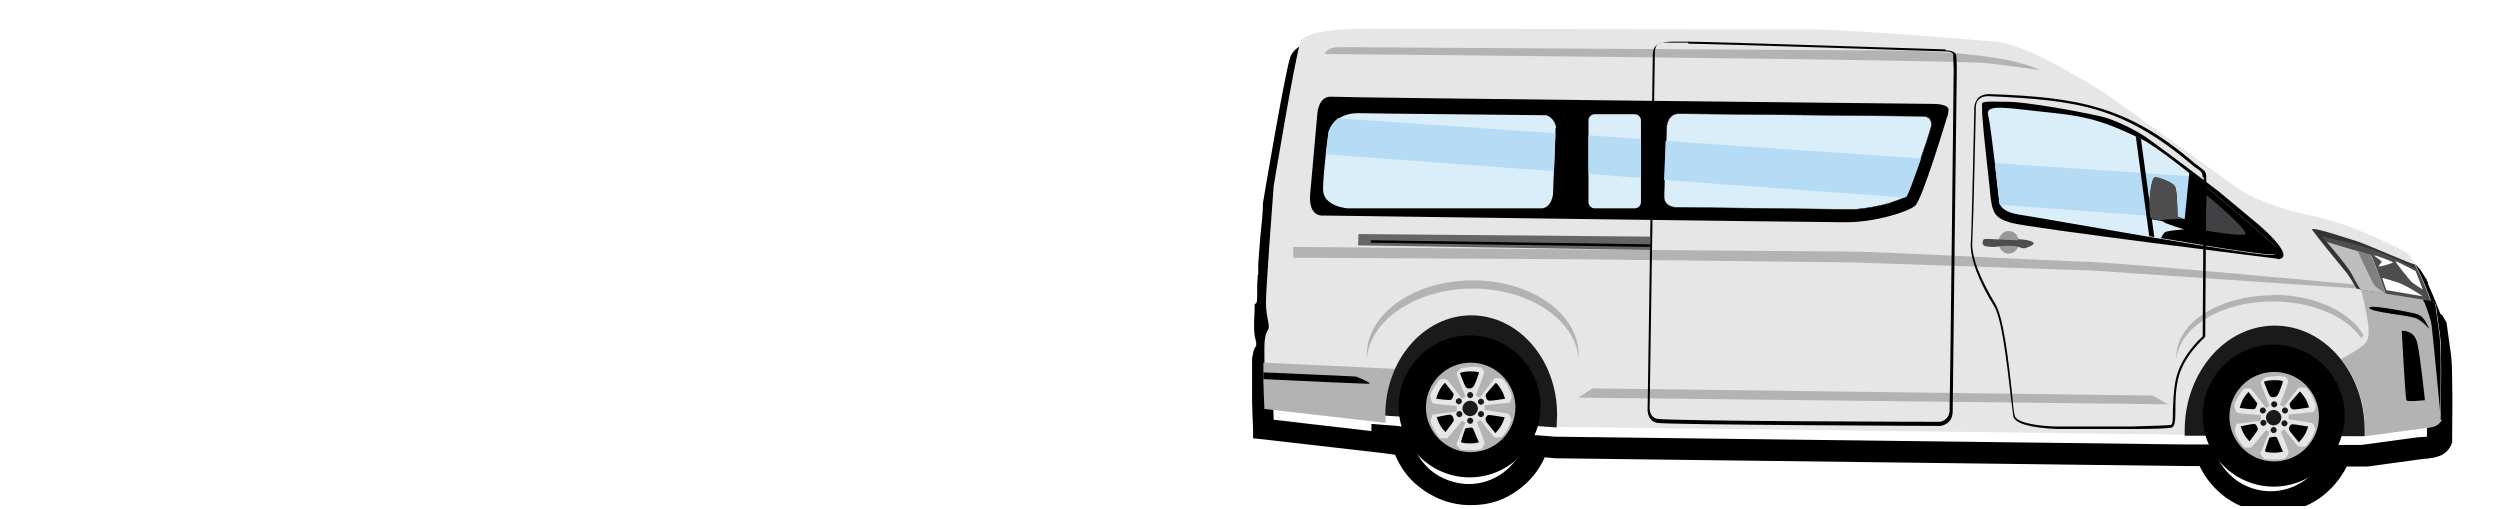 <svg width="486" height="99" viewBox="0 0 486 99" fill="none" xmlns="http://www.w3.org/2000/svg">
<g clip-path="url(#clip0_1_105)">
<path d="M266.7 48.6V50.5C266.7 51.3 267.4 52 268.2 52C269 52 269.7 51.3 269.7 50.5V48.6C269.7 47.8 269 47.1 268.2 47.1C267.4 47.1 266.7 47.8 266.7 48.6Z" fill="#003D4B"/>
<path d="M279.3 55C279.5 55.1 279.8 55.2 280.1 55.2C280.6 55.2 281.1 54.9 281.4 54.4L282.4 52.7C282.8 52 282.6 51 281.8 50.6C281.1 50.2 280.1 50.4 279.7 51.2L278.7 52.9C278.3 53.6 278.5 54.6 279.3 55Z" fill="#003D4B"/>
<path d="M288.7 63.9C289 63.9 289.2 63.9 289.5 63.7L291.2 62.7C291.9 62.3 292.2 61.3 291.8 60.6C291.4 59.9 290.4 59.6 289.7 60L288 61C287.3 61.4 287 62.4 287.4 63.1C287.7 63.6 288.2 63.9 288.7 63.9Z" fill="#003D4B"/>
<path d="M246.9 60.1C246.2 59.7 245.2 59.9 244.8 60.7C244.4 61.4 244.6 62.4 245.4 62.8C246.9 63.6 247.2 64 247.8 64C248.4 64 248.8 63.7 249.1 63.2C249.5 62.5 249.3 61.5 248.5 61.1L246.8 60.1H246.9Z" fill="#003D4B"/>
<path d="M255.1 54.4C255.4 54.9 255.9 55.2 256.4 55.2C256.9 55.2 256.9 55.2 257.2 55C257.9 54.6 258.2 53.6 257.8 52.9L256.8 51.2C256.4 50.5 255.4 50.2 254.7 50.6C254 51 253.7 52 254.1 52.7L255.1 54.4Z" fill="#003D4B"/>
<path d="M250.9 41.5C251.5 42 252.5 42 253.1 41.3C253.4 41 253.8 40.8 254.2 40.8C254.6 40.8 255.1 41 255.4 41.4C255.8 41.9 256.3 42.2 256.9 42.2C257.5 42.2 258.1 41.9 258.4 41.4C258.7 41 259.1 40.8 259.6 40.8C260.1 40.8 260.4 41 260.7 41.3C261.2 41.9 262.2 42 262.9 41.5C263.5 41 263.6 40 263.1 39.3C262.2 38.3 261 37.7 259.7 37.7C258.4 37.7 257.8 38 257 38.6C256.2 38 255.3 37.7 254.3 37.7C253.3 37.7 251.7 38.3 250.9 39.3C250.4 39.9 250.4 40.9 251.1 41.5H250.9Z" fill="#003D4B"/>
<path d="M266.9 28.3C267.5 28.8 268.5 28.8 269.1 28.1C269.4 27.8 269.8 27.6 270.2 27.6C270.6 27.6 271.1 27.8 271.4 28.2C271.8 28.7 272.3 29 272.9 29C273.5 29 274.1 28.7 274.4 28.2C274.7 27.8 275.1 27.6 275.6 27.6C276.1 27.6 276.4 27.8 276.7 28.1C277.2 28.7 278.2 28.8 278.9 28.3C279.5 27.8 279.6 26.8 279.1 26.1C278.2 25.1 277 24.5 275.7 24.5C274.4 24.5 273.8 24.8 273 25.4C272.2 24.8 271.3 24.5 270.3 24.5C269.3 24.5 267.7 25.1 266.9 26.1C266.4 26.7 266.4 27.7 267.1 28.3H266.9Z" fill="#003D4B"/>
<path d="M280.5 80.5C280.5 79.7 279.8 79 279 79H257.6C256.8 79 256.1 79.7 256.1 80.5C256.1 81.3 256.8 82 257.6 82H279C279.8 82 280.5 81.3 280.5 80.5Z" fill="#003D4B"/>
<path d="M30.6 81.5C30 80.9 29.2 80.3 28.3 79.8C27.4 79.3 26.4 78.9 25.3 78.6C24.2 78.3 23 78.2 21.8 78.2C20.6 78.2 20.3 78.4 19.9 78.9C19.5 79.4 19.2 80 19 80.9C18.9 81.5 18.8 82.3 18.7 83.1C18.7 83.9 18.7 84.8 18.7 85.7C18.7 86.6 18.7 87.5 18.7 88.2C18.7 89 18.8 89.6 18.9 90.2C19 90.8 19.2 91.2 19.4 91.6C19.6 92 19.9 92.3 20.3 92.4C20.7 92.6 21.2 92.7 21.8 92.7C23.1 92.7 24.3 92.6 25.4 92.3C26.5 92 27.5 91.7 28.4 91.2C29.3 90.7 30.1 90.2 30.7 89.6C31.3 89 31.8 88.3 32.2 87.6C32.5 86.9 32.7 86.1 32.7 85.4C32.7 84.7 32.5 84.1 32.2 83.4C31.9 82.7 31.4 82.1 30.7 81.4L30.6 81.5ZM29.3 86.5C29.1 86.9 28.9 87.4 28.5 87.8C28.1 88.2 27.7 88.6 27.2 88.9C26.7 89.2 26.1 89.5 25.4 89.7C24.7 89.9 23.9 90 23.1 90C22.3 90 22.1 89.6 21.9 88.8C21.8 88.4 21.7 87.8 21.7 87C21.7 86.2 21.7 85.4 21.7 84.4C21.7 83.4 21.7 83.5 21.7 83.1C21.7 82.7 21.7 82.3 21.9 82C21.9 81.6 22.1 81.4 22.2 81.2C22.3 81 22.5 80.9 22.8 80.9C23.6 80.9 24.4 80.9 25.1 81.2C25.8 81.5 26.4 81.6 27 82C27.6 82.4 28 82.7 28.5 83.1C28.9 83.5 29.2 83.9 29.4 84.3C29.6 84.7 29.7 85.1 29.7 85.4C29.7 85.7 29.7 86.2 29.4 86.7L29.3 86.5ZM37.6 92.6C37.4 92.5 37.2 92.2 37.1 91.9C37.1 91.6 37 91.2 37 90.7C37 90.2 37 90.1 37 89.7C37 89.3 37 88.9 37 88.5C37 88.1 37 87.6 37 87.2C37 86.8 37 86.3 37.1 85.9C37.1 85.5 37.1 85.1 37.2 84.8C37.2 84.5 37.2 84.2 37.3 84C37.5 83.5 37.7 83.1 38 82.9C38.3 82.7 38.7 82.5 39.2 82.5C39.7 82.5 40 82.7 40.2 83C40.4 83.3 40.5 83.8 40.5 84.5C40.5 85.2 40.5 85.1 40.5 85.5C40.5 85.9 40.5 86.3 40.5 86.8C40.5 87.3 40.5 87.8 40.4 88.3C40.4 88.8 40.4 89.3 40.3 89.8C40.3 90.3 40.2 90.7 40.2 91C40.2 91.4 40.1 91.6 40 91.8C39.8 92.2 39.6 92.5 39.4 92.7C39.1 92.9 38.8 93 38.5 93C38.2 93 37.8 93 37.6 92.8V92.6ZM41.6 78.1C41.8 78.3 41.8 78.6 41.8 78.9C41.8 79.2 41.7 79.6 41.4 79.8C41.1 80 40.9 80.2 40.5 80.3C40.1 80.4 39.7 80.5 39.2 80.5C38.5 80.5 38 80.4 37.7 80.1C37.4 79.8 37.3 79.6 37.3 79.3C37.3 79 37.4 78.6 37.7 78.3C38 78 38.3 77.8 38.8 77.7C39.2 77.6 39.6 77.5 40.1 77.5C40.6 77.5 40.7 77.5 40.9 77.7C41.2 77.8 41.4 78 41.5 78.2L41.6 78.1ZM40.5 94.6C40.7 94.8 40.7 95 40.7 95.3C40.7 95.7 40.6 96 40.3 96.1C40 96.3 39.6 96.3 39.2 96.3C38.8 96.3 38.4 96.2 38 96C37.6 95.8 37.5 95.5 37.5 95.1C37.5 94.7 37.5 94.7 37.7 94.5C37.9 94.3 38.1 94.2 38.3 94.1C38.6 94 38.8 93.9 39.1 93.9C39.4 93.9 39.6 93.9 39.9 94.1C40.1 94.2 40.4 94.4 40.5 94.6ZM57.7 89.8C57.7 90 57.7 90.1 57.7 90.3C57.7 90.6 57.6 91 57.3 91.3C57.1 91.6 56.7 92 56.2 92.2C55.7 92.5 55.2 92.7 54.5 92.9C53.8 93.1 53.1 93.2 52.2 93.2C51.3 93.2 50.4 93.1 49.6 92.8C48.8 92.5 48.1 92.2 47.5 91.7C46.9 91.2 46.4 90.6 46.1 89.8C45.8 89.1 45.6 88.2 45.6 87.2C45.6 86.2 45.8 85.2 46.1 84.4C46.4 83.6 46.9 82.9 47.5 82.3C48.1 81.7 48.8 81.3 49.7 81C50.6 80.7 51.5 80.5 52.6 80.5C53.7 80.5 54.1 80.5 54.7 80.7C55.3 80.9 55.7 81.1 56 81.3C56.3 81.5 56.5 81.8 56.5 82C56.5 82.2 56.5 82.3 56.4 82.4C56.4 82.5 56.2 82.6 56.1 82.7C56 82.7 55.8 82.8 55.7 82.8C55.6 82.8 55.3 82.8 55.1 82.7C54.9 82.7 54.6 82.5 54.3 82.5C54 82.5 53.5 82.4 53 82.4C52.5 82.4 51.8 82.5 51.3 82.7C50.8 82.9 50.3 83.2 50 83.6C49.6 84 49.3 84.4 49.1 84.9C48.9 85.4 48.8 86 48.8 86.6C48.8 87.2 49 88.1 49.3 88.7C49.6 89.3 50.1 89.7 50.7 90C51.3 90.3 52 90.4 52.7 90.4C53.4 90.4 54 90.4 54.4 90.2C54.9 90.1 55.3 89.9 55.6 89.7C55.9 89.5 56.2 89.3 56.4 89.2C56.6 89.1 56.8 89 56.9 89C57.2 89 57.4 89 57.5 89.2C57.6 89.3 57.7 89.5 57.8 89.6L57.7 89.8ZM74.2 85.8C74.3 86.4 74.4 87.1 74.4 87.7C74.4 88.3 74.4 88.4 74.4 88.8C74.4 89.2 74.4 89.6 74.2 90C74.2 90.4 74 90.8 74 91.1C74 91.4 73.8 91.7 73.7 92C73.6 92.3 73.4 92.5 73.1 92.6C72.9 92.7 72.6 92.8 72.2 92.8C71.8 92.8 71.7 92.8 71.6 92.6C71.5 92.5 71.3 92.3 71.3 92.1C71.3 91.9 71.3 91.7 71.3 91.4C71.3 91.1 71.3 90.8 71.3 90.4C71.3 90 71.3 89.6 71.3 89.2C71.3 88.8 71.3 88.4 71.3 88C71.3 87.6 71.3 87.2 71.2 86.8C71.1 86.4 71 86 70.8 85.7C70.6 85.4 70.4 85.1 70.1 84.9C69.8 84.7 69.4 84.6 68.9 84.6C68.4 84.6 67.8 84.7 67.3 84.9C66.8 85.1 66.5 85.4 66.1 85.7C65.8 86 65.6 86.4 65.4 86.7C65.2 87 65.1 87.4 65.1 87.6C65.1 88.1 65.1 88.6 65 89C65 89.4 65 89.8 64.9 90.2C64.9 90.6 64.9 90.9 64.8 91.2C64.8 91.5 64.7 91.7 64.6 92C64.5 92.4 64.3 92.6 64.1 92.8C63.9 93 63.6 93.1 63.3 93.1C63 93.1 62.8 93.1 62.6 92.8C62.4 92.6 62.3 92.4 62.2 92C62.2 91.8 62.2 91.6 62.1 91.2C62.1 90.9 62.1 90.4 62.1 90C62.1 89.5 62.1 89 62.1 88.4C62.1 87.8 62.1 87.2 62.1 86.5C62.1 85.8 62.1 85.5 62.1 84.9C62.1 84.4 62.1 83.8 62.2 83.3C62.2 82.8 62.3 82.3 62.4 81.7C62.4 81.2 62.6 80.7 62.7 80.3C62.8 79.9 62.9 79.5 63.1 79.1C63.3 78.6 63.5 78.3 63.8 78.1C64.1 77.9 64.4 77.7 64.7 77.7C65 77.7 65.4 77.8 65.6 78.1C65.8 78.4 65.9 78.8 65.9 79.3C65.9 79.8 65.9 79.9 65.9 80.2C65.9 80.5 65.9 80.9 65.9 81.2C65.9 81.6 65.9 81.9 65.8 82.2C65.8 82.5 65.8 82.8 65.8 83.1C65.8 83.4 65.8 83.6 65.8 83.7C65.8 83.9 65.8 84.1 65.9 84.1C66 84.1 66.1 84.1 66.3 83.8C66.5 83.6 66.7 83.4 67.1 83.1C67.4 82.9 67.9 82.6 68.4 82.4C68.9 82.2 69.6 82.1 70.4 82.1C71.2 82.1 72 82.3 72.5 82.6C73.1 82.9 73.5 83.3 73.8 83.9C74.1 84.5 74.4 85 74.5 85.7L74.2 85.8ZM101.4 82C101.6 82.2 101.7 82.5 101.7 82.9C101.7 83.3 101.7 83.3 101.7 83.6C101.7 83.8 101.6 84.1 101.4 84.4C101.3 84.8 101.1 85.2 100.9 85.7C100.7 86.2 100.5 86.7 100.2 87.3C99.9 87.9 99.7 88.4 99.4 88.9C99.1 89.4 98.8 89.9 98.6 90.4C98.3 90.9 98.1 91.3 97.8 91.6C97.3 92.1 96.9 92.6 96.4 92.9C95.9 93.2 95.5 93.4 95.1 93.4C94.7 93.4 94.3 93.2 93.8 92.9C93.3 92.5 92.8 92.1 92.3 91.5C92.1 91.2 91.8 90.9 91.5 90.5C91.2 90.1 90.9 89.6 90.6 89.1C90.3 88.6 90 88.1 89.7 87.5C89.4 87 89.1 86.4 88.9 86C88.7 85.6 88.4 85.1 88.3 84.8C88.2 84.5 88.1 84.2 88 84C88 83.8 87.9 83.6 87.9 83.4C87.9 83.2 87.9 82.9 88.1 82.8C88.3 82.7 88.4 82.5 88.6 82.4C88.8 82.4 89 82.3 89.3 82.3C89.7 82.3 90 82.3 90.3 82.6C90.6 82.8 90.8 83.1 91.1 83.5C91.1 83.7 91.3 83.9 91.5 84.3C91.7 84.7 91.9 85.1 92.1 85.5C92.3 85.9 92.6 86.5 92.8 87C93 87.5 93.3 88 93.5 88.5C93.7 89 94 89.4 94.1 89.8C94.3 90.2 94.5 90.5 94.7 90.7C94.9 90.9 95 91 95.1 91C95.2 91 95.4 90.9 95.5 90.7C95.7 90.5 95.9 90.2 96 89.8C96.5 88.9 96.9 87.9 97.4 86.8C97.9 85.7 98.4 84.6 98.9 83.4C99.1 83 99.4 82.7 99.6 82.5C99.8 82.3 100.1 82.2 100.5 82.2C100.9 82.2 101.2 82.2 101.4 82.5V82ZM114 94.6C114.2 94.8 114.2 95 114.2 95.3C114.2 95.7 114.1 96 113.8 96.1C113.5 96.3 113.1 96.3 112.7 96.3C112.3 96.3 111.9 96.2 111.5 96C111.1 95.8 111 95.5 111 95.1C111 94.7 111 94.7 111.2 94.5C111.4 94.3 111.6 94.2 111.8 94.1C112.1 94 112.3 93.9 112.6 93.9C112.9 93.9 113.1 93.9 113.4 94.1C113.6 94.2 113.9 94.4 114 94.6ZM119 84C119 84.3 119 84.6 119 84.9C119 85.2 119 85.5 119 85.8C119 86.1 119 86.4 119 86.6C118.9 88 118.6 89.3 118.1 90.3C117.6 91.3 116.8 92 115.8 92.5C114.8 93 113.6 93.3 112.2 93.3C110.8 93.3 110.1 93.1 109.3 92.8C108.5 92.5 107.8 91.9 107.3 91.3C106.8 90.6 106.4 89.8 106.2 88.9C106 88 105.8 86.9 105.8 85.8C105.8 84.7 105.8 85.2 105.8 84.9C105.8 84.6 105.8 84.3 105.8 84.1C105.8 83.8 105.8 83.6 106 83.4C106.1 82.9 106.3 82.5 106.6 82.2C106.9 81.9 107.2 81.8 107.6 81.8C108 81.8 108.2 81.8 108.4 82C108.6 82.1 108.7 82.3 108.8 82.6C108.8 82.8 108.8 83 108.9 83.3V84.5C108.9 84.7 108.9 84.9 108.9 85.1C108.9 85.3 108.9 85.5 108.9 85.7C108.9 86.7 109.1 87.6 109.3 88.4C109.5 89.2 109.8 89.8 110.3 90.2C110.8 90.6 111.4 90.8 112.2 90.8C113 90.8 113.7 90.6 114.2 90.3C114.7 90 115.1 89.5 115.4 88.8C115.7 88.2 115.9 87.4 116 86.5C116 86.3 116 86 116.1 85.8C116.2 85.6 116.1 85.3 116.1 85.1C116.1 84.9 116.1 84.6 116.1 84.3C116.1 84 116.1 83.8 116.1 83.5C116.1 83 116.3 82.6 116.6 82.3C116.9 82 117.1 81.9 117.6 81.9C118.1 81.9 118.3 82 118.4 82.3C118.6 82.5 118.7 82.9 118.8 83.3C118.8 83.6 118.8 83.9 118.8 84.2L119 84ZM144.5 82.9C144.5 82.3 144.3 81.7 144.2 81.1C144.2 80.5 144 80 143.9 79.5C143.8 79 143.7 78.6 143.6 78.4C143.4 78.1 143.2 77.9 142.9 77.7C142.6 77.5 142.3 77.5 142 77.5C141.1 77.5 140.6 78 140.6 78.9C140.6 79.8 140.6 79.4 140.6 79.7C140.6 80 140.6 80.4 140.7 80.7C140.7 81.1 140.8 81.5 140.9 81.8C140.9 82.2 140.9 82.5 141 82.8C141 83.1 141 83.4 141 83.6C141 83.8 141 83.9 140.8 83.9C140.6 83.9 140.6 83.9 140.5 83.8C140.4 83.8 140.2 83.6 140 83.5C139.7 83.4 139.4 83.2 139 83.1C138.6 83 138.1 82.9 137.5 82.9C136.4 82.9 135.5 83.1 134.7 83.5C133.9 83.9 133.3 84.4 132.9 85.2C132.5 85.9 132.3 86.8 132.3 87.9C132.3 89 132.5 90 133 90.8C133.5 91.6 134.1 92.2 135 92.5C135.8 92.9 136.8 93.1 138 93.1C139.2 93.1 140.8 92.8 141.8 92.3C142.8 91.8 143.5 91 143.9 89.9C144.3 88.8 144.6 87.5 144.6 85.9C144.6 84.3 144.6 85.1 144.6 84.6C144.6 84.1 144.5 83.5 144.4 82.9H144.5ZM141.2 89.8C140.9 90.3 140.6 90.7 140.1 90.9C139.6 91.2 139 91.3 138.3 91.3C137.6 91.3 137.1 91.2 136.6 90.9C136.1 90.6 135.7 90.3 135.5 89.8C135.3 89.3 135.1 88.7 135.1 88.1C135.1 87.5 135.2 86.8 135.5 86.3C135.8 85.8 136.2 85.5 136.7 85.2C137.2 85 137.8 84.8 138.5 84.8C139.2 84.8 139.7 84.9 140.1 85.2C140.5 85.5 140.9 85.8 141.2 86.2C141.5 86.6 141.6 87.2 141.6 87.9C141.6 88.6 141.5 89.2 141.2 89.7V89.8ZM161.9 84C161.9 84.3 161.9 84.6 161.9 84.9C161.9 85.2 161.9 85.5 161.9 85.8C161.9 86.1 161.9 86.4 161.9 86.6C161.8 88 161.5 89.3 161 90.3C160.5 91.3 159.7 92 158.7 92.5C157.7 93 156.5 93.3 155.1 93.3C153.7 93.3 153 93.1 152.2 92.8C151.4 92.5 150.7 91.9 150.2 91.3C149.7 90.6 149.3 89.8 149.1 88.9C148.9 88 148.7 86.9 148.7 85.8C148.7 84.7 148.7 85.2 148.7 84.9C148.7 84.6 148.7 84.3 148.7 84.1C148.7 83.8 148.7 83.6 148.9 83.4C149 82.9 149.2 82.5 149.5 82.2C149.8 81.9 150.1 81.8 150.5 81.8C150.9 81.8 151.1 81.8 151.3 82C151.5 82.1 151.6 82.3 151.7 82.6C151.7 82.8 151.7 83 151.8 83.3V84.5C151.8 84.7 151.8 84.9 151.8 85.1C151.8 85.3 151.8 85.5 151.8 85.7C151.8 86.7 152 87.6 152.2 88.4C152.4 89.2 152.7 89.8 153.2 90.2C153.7 90.6 154.3 90.8 155.1 90.8C155.9 90.8 156.6 90.6 157.1 90.3C157.6 90 158 89.5 158.3 88.8C158.6 88.2 158.8 87.4 158.9 86.5C158.9 86.3 158.9 86 159 85.8C159.1 85.6 159 85.3 159 85.1C159 84.9 159 84.6 159 84.3C159 84 159 83.8 159 83.5C159 83 159.2 82.6 159.5 82.3C159.8 82 160 81.9 160.5 81.9C161 81.9 161.2 82 161.3 82.3C161.5 82.5 161.6 82.9 161.7 83.3C161.7 83.6 161.7 83.9 161.7 84.2L161.9 84ZM182.4 90.7C182.5 90.8 182.6 91 182.6 91.2C182.6 91.4 182.6 91.7 182.4 91.9C182.2 92.1 182 92.3 181.8 92.5C181.6 92.7 181.2 92.8 180.9 92.9C180.6 93 180.2 93.1 179.9 93.1C179.1 93.1 178.5 92.9 178 92.6C177.5 92.3 177.2 91.7 176.9 91C176.7 90.2 176.5 89.2 176.4 88C176.4 87.7 176.4 87.3 176.4 86.8C176.4 86.3 176.4 85.8 176.4 85.3C176.4 84.7 176.4 84.2 176.4 83.7C176.4 83.2 176.4 82.7 176.4 82.2C176.4 81.7 176.4 81.4 176.4 81.1C176.4 80.3 176.4 79.7 176.6 79.2C176.6 78.7 176.8 78.3 177 78.1C177.2 77.9 177.5 77.7 177.9 77.7C178.3 77.7 178.7 77.9 178.9 78.2C179.1 78.5 179.2 79 179.2 79.7C179.2 80.4 179.2 80.2 179.2 80.6C179.2 81 179.2 81.4 179.2 81.8C179.2 82.2 179.2 82.7 179.2 83.2C179.2 83.7 179.2 84.1 179.2 84.6C179.2 85.1 179.2 85.5 179.2 85.9C179.2 86.3 179.2 86.6 179.2 86.9C179.2 87.8 179.2 88.6 179.2 89.2C179.2 89.8 179.3 90.2 179.5 90.6C179.6 90.9 179.8 91.1 179.9 91.3C180.1 91.4 180.3 91.5 180.5 91.5C180.7 91.5 181 91.5 181.2 91.3C181.4 91.2 181.6 91.1 181.7 91C181.9 90.9 182 90.8 182.2 90.8C182.4 90.8 182.5 90.8 182.6 91L182.4 90.7ZM191.5 78.1C191.7 78.3 191.7 78.6 191.7 78.9C191.7 79.2 191.6 79.6 191.3 79.8C191 80 190.8 80.2 190.4 80.3C190 80.4 189.6 80.5 189.1 80.5C188.4 80.5 187.9 80.4 187.6 80.1C187.3 79.8 187.2 79.6 187.2 79.3C187.2 79 187.3 78.6 187.6 78.3C187.9 78 188.2 77.8 188.7 77.7C189.1 77.6 189.5 77.5 190 77.5C190.5 77.5 190.6 77.5 190.8 77.7C191 77.9 191.3 78 191.4 78.2L191.5 78.1ZM190.4 94.6C190.6 94.8 190.6 95 190.6 95.3C190.6 95.7 190.5 96 190.2 96.1C189.9 96.3 189.5 96.3 189.1 96.3C188.7 96.3 188.3 96.2 187.9 96C187.5 95.8 187.4 95.5 187.4 95.1C187.4 94.7 187.4 94.7 187.6 94.5C187.8 94.3 188 94.2 188.2 94.1C188.5 94 188.7 93.9 189 93.9C189.3 93.9 189.5 93.9 189.8 94.1C190 94.2 190.3 94.4 190.4 94.6ZM187.6 92.6C187.4 92.5 187.2 92.2 187.1 91.9C187.1 91.6 187 91.2 187 90.7C187 90.2 187 90.1 187 89.7C187 89.3 187 88.9 187 88.5C187 88.1 187 87.6 187 87.2C187 86.8 187 86.3 187.1 85.9C187.1 85.5 187.1 85.1 187.2 84.8C187.2 84.5 187.2 84.2 187.3 84C187.5 83.5 187.7 83.1 188 82.9C188.3 82.7 188.7 82.5 189.2 82.5C189.7 82.5 190 82.7 190.2 83C190.4 83.3 190.5 83.8 190.5 84.5C190.5 85.2 190.5 85.1 190.5 85.5C190.5 85.9 190.5 86.3 190.5 86.8C190.5 87.3 190.5 87.8 190.4 88.3C190.4 88.8 190.4 89.3 190.3 89.8C190.3 90.3 190.2 90.7 190.2 91C190.2 91.4 190.1 91.6 190 91.8C189.8 92.2 189.6 92.5 189.4 92.7C189.1 92.9 188.8 93 188.5 93C188.2 93 187.8 93 187.6 92.8V92.6ZM207.7 89.8C207.7 90 207.7 90.1 207.7 90.3C207.7 90.6 207.6 91 207.3 91.3C207.1 91.6 206.7 92 206.2 92.2C205.7 92.4 205.2 92.7 204.5 92.9C203.8 93.1 203.1 93.2 202.2 93.2C201.3 93.2 200.4 93.1 199.6 92.8C198.8 92.5 198.1 92.2 197.5 91.7C196.9 91.2 196.4 90.6 196.1 89.8C195.8 89.1 195.6 88.2 195.6 87.2C195.6 86.2 195.8 85.2 196.1 84.4C196.4 83.6 196.9 82.9 197.5 82.3C198.1 81.7 198.8 81.3 199.7 81C200.6 80.7 201.5 80.5 202.6 80.5C203.7 80.5 204.1 80.5 204.7 80.7C205.3 80.9 205.7 81.1 206 81.3C206.3 81.5 206.5 81.8 206.5 82C206.5 82.2 206.5 82.3 206.4 82.4C206.4 82.5 206.2 82.6 206.1 82.7C206 82.7 205.8 82.8 205.7 82.8C205.6 82.8 205.3 82.8 205.1 82.7C204.9 82.7 204.6 82.5 204.3 82.5C204 82.5 203.5 82.4 203 82.4C202.5 82.4 201.8 82.5 201.3 82.7C200.8 82.9 200.3 83.2 200 83.6C199.7 84 199.3 84.4 199.1 84.9C198.9 85.4 198.8 86 198.8 86.6C198.8 87.2 199 88.1 199.3 88.7C199.6 89.3 200.1 89.7 200.7 90C201.3 90.3 202 90.4 202.7 90.4C203.4 90.4 204 90.4 204.4 90.2C204.9 90.1 205.3 89.9 205.6 89.7C205.9 89.5 206.2 89.3 206.4 89.2C206.6 89.1 206.8 89 206.9 89C207.2 89 207.4 89 207.5 89.2C207.6 89.3 207.7 89.5 207.8 89.6L207.7 89.8ZM224.1 85.8C224.2 86.4 224.3 87.1 224.3 87.7C224.3 88.3 224.3 88.4 224.3 88.8C224.3 89.2 224.2 89.6 224.1 90C224.1 90.4 223.9 90.8 223.9 91.1C223.9 91.4 223.7 91.7 223.6 92C223.5 92.3 223.3 92.5 223 92.6C222.8 92.7 222.5 92.8 222.1 92.8C221.7 92.8 221.6 92.8 221.5 92.6C221.4 92.5 221.2 92.3 221.2 92.1C221.2 91.9 221.2 91.7 221.2 91.4C221.2 91.1 221.2 90.8 221.2 90.4C221.2 90 221.2 89.6 221.2 89.2C221.2 88.8 221.2 88.4 221.2 88C221.2 87.6 221.2 87.2 221.1 86.8C221.1 86.4 220.9 86 220.7 85.7C220.5 85.4 220.3 85.1 220 84.9C219.7 84.7 219.3 84.6 218.8 84.6C218.3 84.6 217.7 84.7 217.2 84.9C216.7 85.1 216.4 85.4 216 85.7C215.7 86 215.5 86.4 215.3 86.7C215.1 87 215 87.4 215 87.6C215 88.1 215 88.6 214.9 89C214.9 89.4 214.9 89.8 214.8 90.2C214.8 90.6 214.8 90.9 214.7 91.2C214.7 91.5 214.6 91.7 214.5 92C214.4 92.4 214.2 92.6 214 92.8C213.8 93 213.5 93.1 213.2 93.1C212.9 93.1 212.7 93.1 212.5 92.8C212.3 92.6 212.2 92.4 212.1 92C212.1 91.8 212.1 91.6 212 91.2C212 90.9 212 90.4 212 90C212 89.5 212 89 212 88.4C212 87.8 212 87.2 212 86.5C212 85.8 212 85.5 212 84.9C212 84.3 212 83.8 212.1 83.3C212.1 82.8 212.2 82.3 212.3 81.7C212.3 81.2 212.5 80.7 212.6 80.3C212.7 79.9 212.8 79.5 213 79.1C213.2 78.6 213.4 78.3 213.7 78.1C214 77.9 214.3 77.7 214.6 77.7C214.9 77.7 215.3 77.8 215.5 78.1C215.7 78.4 215.8 78.8 215.8 79.3C215.8 79.8 215.8 79.9 215.8 80.2C215.8 80.5 215.8 80.9 215.8 81.2C215.8 81.6 215.8 81.9 215.7 82.2C215.7 82.5 215.7 82.8 215.7 83.1C215.7 83.4 215.7 83.6 215.7 83.7C215.7 83.9 215.7 84.1 215.8 84.1C215.9 84.1 216 84.1 216.2 83.8C216.4 83.6 216.6 83.4 217 83.1C217.3 82.9 217.8 82.6 218.3 82.4C218.8 82.2 219.5 82.1 220.3 82.1C221.1 82.1 221.9 82.3 222.4 82.6C223 82.9 223.4 83.3 223.7 83.9C224 84.4 224.3 85 224.4 85.7L224.1 85.8ZM268.3 56C259.1 56 251.5 62.8 250.3 71.8H231.9H109.1C108.2 71.8 107.6 72.5 107.6 73.3C107.6 74.1 108.3 74.8 109.1 74.8H254.1H254.3L286.3 71.7C285.1 62.7 277.5 55.9 268.3 55.9V56ZM253.3 71.8C254.5 64.6 260.7 59.1 268.2 59.1C275.7 59.1 282 64.6 283.1 71.8H253.2H253.3ZM81.3 73.3C81.3 74.2 80.6 74.8 79.8 74.8H10.4C9.5 74.8 8.9 74.1 8.9 73.3C8.9 72.5 9.6 71.8 10.4 71.8H79.8C80.7 71.8 81.3 72.5 81.3 73.3ZM35.8 8.3C26.5 8.4 18.3 9.1 11.2 10.3C11.4 8.1 12.5 6.3 14.6 5C16.6 3.6 19.2 2.7 22.2 2.3C25.2 1.8 29 1.6 33.4 1.6C37.8 1.6 43.5 1.9 50.3 2.6C56.2 3.1 60.5 3.4 63.2 3.4C61.6 4.9 59.5 6 56.6 6.8C53.8 7.6 51.3 8 49.1 8.2C46.9 8.3 44.2 8.4 40.9 8.4C36.3 19.7 31.8 33.6 27.3 50C26.4 53.4 25.8 55.8 25.5 57.1C25.2 58.4 24.9 60 24.6 61.7C24.3 63.5 24.2 65.2 24.2 66.8C24.2 68.4 24.2 68.4 24.4 69.2C19.1 69.2 16.3 67 16.2 62.7C16.2 60.5 17.2 56.4 19.1 50.4C20.3 46.7 21.8 42.7 23.4 38.4C25.1 34.1 26.4 30.6 27.6 27.9L32.1 17.1L35.8 8.4V8.3ZM104 23.3C104 22 104.7 20.9 106.1 19.9C107.5 18.9 109.1 18.4 110.7 18.4C113.1 18.4 114.3 19.4 114.3 21.5C114.3 23.6 113.7 23.8 112.4 24.9C111.1 26 109.7 26.5 108.2 26.5C106.7 26.5 106 26.2 105.2 25.7C104.4 25.1 104 24.3 104 23.3ZM90.9 56.9C90.9 59.1 91.5 60.9 92.8 62.3C94.1 63.7 95.9 64.4 98.2 64.4C101.7 64.4 104.9 63 107.9 60.3C108.5 59.8 109 59.2 109.6 58.6C109 60 108.8 60.7 108.8 60.7C110 62.3 111.8 63.2 114.2 63.2L118.2 56.9C119.2 55.4 120.6 53.4 122.5 51C124.4 48.5 126.2 46.7 128 45.4C129.8 44.1 131.4 43.5 133 43.5C134.6 43.5 135.9 44.6 135.9 46.8C135.9 49 135.5 49.9 134.7 52.4C133.9 54.9 133.5 56.7 133.5 57.9C133.5 59.6 134.1 61 135.3 62.1C136.5 63.2 138.1 63.7 140.3 63.7C144.6 63.7 148.6 60.7 152.2 54.8C152.2 55.1 152.2 55.4 152.2 55.7C152.2 58.5 152.5 60.7 153 62.5C153.6 64.3 154.4 65.2 155.6 65.2C156.8 65.2 158.5 64 159.9 61.6C161.3 59.2 162.5 56.6 163.5 53.8C164.5 51 165.8 48.4 167.4 46C169 43.6 170.8 42.4 172.7 42.4C174.6 42.4 175.7 43.6 175.7 45.9C175.7 48.2 175.3 49.1 174.5 52C173.7 54.9 173.3 56.9 173.3 58C173.3 59.7 173.9 61.1 175 62.2C176.1 63.3 177.8 63.8 179.8 63.8C183.2 63.8 186.3 62.4 189.2 59.5C192.1 56.6 194.6 52.9 196.7 48.3L195.3 46.9C193.6 50.5 191.4 53.7 188.7 56.4C186 59.1 183.7 60.4 181.8 60.4C180.4 60.4 179.6 59.5 179.6 57.7C179.6 55.9 180.2 54.6 181.4 51.7C182.6 48.8 183.2 46.4 183.2 44.4C183.2 42.4 182.6 40.2 181.4 38.6C180.2 36.9 178.4 36.1 175.8 36.1C173.2 36.1 171.7 36.7 169.8 37.9C168 39.1 166.4 40.6 165.2 42.5C164 44.4 162.9 46.2 162.1 47.9C161.3 49.6 160.5 51.3 160 52.8C159.4 54.4 159.1 55.2 159 55.4C159 55.2 159 55 159 54.6C159 54.2 159 53.9 159 53.7C159 49.3 160 44.5 161.9 39.5C166.8 36.7 171.2 31.7 175.3 24.7C179.4 17.7 181.5 12.1 181.5 7.9C181.5 3.7 181.2 5 180.5 3.8C179.9 2.6 179 2 177.9 2C175.3 2 172 5.4 167.9 12.1C163.8 18.8 160.1 26.5 157 35.1C155 40.7 153.6 45.5 152.9 49.5C151.5 52.1 149.9 54.3 148.2 56.3C146.1 58.8 144.1 60.1 142.2 60.1C140.3 60.1 140.2 59.3 140.2 57.7C140.2 56.1 140.7 54.7 141.8 51.9C142.9 49.2 143.4 46.9 143.4 45C143.4 43.1 142.8 41.1 141.6 39.5C140.4 38 138.6 37.2 136.4 37.2C131.5 37.2 126.3 41 120.6 48.6C121.6 45.1 122 42.6 122 41.1C122 39.6 121 38.6 119.1 38.6C117.2 38.6 115.9 39.3 114.7 40.6C114.7 42.7 114.3 45.3 113.4 48.4C113.2 48.9 113.1 49.4 112.9 49.9C109 56.6 105.1 60 101.2 60C97.3 60 99 59.7 98.4 59.1C97.8 58.5 97.5 57.3 97.5 55.6C97.5 53.9 98.2 50.9 99.7 48C101.2 45.1 102.6 42.4 104 40.1C105.4 37.8 106.1 36.3 106.1 35.5C106.1 34.7 105.9 34.1 105.4 33.7C104.9 33.3 104.3 33.1 103.6 33.1C101.6 33.1 99.7 34.6 97.6 37.7C95.5 40.8 94 44.1 92.8 47.8C92.5 48.6 92.3 49.4 92.1 50.1C90.7 52.4 89.1 54.4 87.3 56.2C84.6 58.9 82.3 60.2 80.4 60.2C79 60.2 78.2 59.3 78.2 57.5C78.2 55.7 78.8 54.4 80 51.5C81.2 48.6 81.8 46.2 81.8 44.2C81.8 42.2 81.2 40 80 38.4C78.8 36.7 77 35.9 74.4 35.9C71.8 35.9 70.3 36.5 68.4 37.7C66.6 38.9 65 40.4 63.8 42.3C62.6 44.2 61.5 46 60.7 47.7C59.9 49.4 59.1 51.1 58.6 52.6C58 54.2 57.7 55 57.6 55.2C57.6 55 57.6 54.8 57.6 54.4C57.6 54 57.6 53.7 57.6 53.5C57.6 49.1 58.6 44.3 60.5 39.3C65.4 36.5 69.8 31.5 73.9 24.5C78 17.5 80.1 11.9 80.1 7.7C80.1 3.5 79.8 4.8 79.1 3.6C78.5 2.4 77.6 1.8 76.5 1.8C73.9 1.8 70.6 5.2 66.5 11.9C62.4 18.6 58.7 26.3 55.6 34.9C52.5 43.5 50.9 50.3 50.9 55.3C50.9 60.3 51.2 60.3 51.7 62.1C52.3 63.9 53.1 64.8 54.3 64.8C55.5 64.8 57.2 63.6 58.6 61.2C60 58.8 61.2 56.2 62.2 53.4C63.2 50.6 64.5 48 66.1 45.6C67.7 43.2 69.5 42 71.4 42C73.3 42 74.4 43.2 74.4 45.5C74.4 47.8 74 48.7 73.2 51.6C72.4 54.5 72 56.5 72 57.6C72 59.3 72.6 60.7 73.7 61.8C74.8 62.9 76.5 63.4 78.5 63.4C81.9 63.4 85 62 87.9 59.1C89.1 58 90.2 56.7 91.2 55.3C91.2 55.7 91.2 56.1 91.2 56.5L90.9 56.9ZM170.8 18.2C173.9 13.1 176.1 10.3 177.2 9.9C177.2 12.1 175.7 15.9 172.8 21.4C169.9 26.9 166.7 31.2 163.4 34.2C165.2 28.7 167.7 23.3 170.8 18.2ZM69.3 18.2C72.4 13.1 74.6 10.3 75.7 9.9C75.7 12.1 74.2 15.9 71.3 21.4C68.4 26.9 65.2 31.2 61.9 34.2C63.7 28.7 66.2 23.3 69.3 18.2ZM96.3 68.8C98.3 68.8 99.2 69.7 99.2 71.6C99.2 73.5 98.8 73.7 97.9 75C97 76.3 95.9 77 94.5 77C93.1 77 92.2 76.7 91.5 76C90.8 75.3 90.5 74.5 90.5 73.6C90.5 72.7 91.1 71.5 92.4 70.5C93.7 69.4 94.9 68.9 96.1 68.9L96.3 68.8Z" fill="white"/>
<path fill-rule="evenodd" clip-rule="evenodd" d="M337.3 80.8C337.3 81.1 337.3 81.4 337.3 81.5C337.3 81.6 337.2 81.8 337.1 81.9C338.1 81.9 339.4 81.9 339.6 81.9C339.8 81.9 339.3 81.3 339.6 80.9V80.7H337.4L337.3 80.8Z" fill="#58595B"/>
<path fill-rule="evenodd" clip-rule="evenodd" d="M337.8 68.1C337.7 69.5 337.1 77.7 337.1 79C337.1 80.3 337.2 80.4 337.3 80.9H339.5C339.5 80.9 339.9 70.3 339.9 69.2C339.9 68 338.9 68.2 338.9 68.2H337.8V68.1Z" fill="#990000"/>
<path fill-rule="evenodd" clip-rule="evenodd" d="M337.3 74.8C337.2 76.7 337.1 78.4 337.1 79C337.1 79.6 337.1 79.3 337.1 79.4H338L338.1 74.8H337.3Z" fill="#E6E6E6"/>
<path fill-rule="evenodd" clip-rule="evenodd" d="M342 53.2C342 53.2 342 53.2 341.8 53.2C341 53.4 340.5 53.7 340.4 54.1C339.9 55.7 337.9 67.8 337.9 67.8V68H339C339 68 340.6 55 342.1 53.2H342Z" fill="#58595B"/>
<path fill-rule="evenodd" clip-rule="evenodd" d="M339.4 76.2H338.3V76.4H339.4V76.2Z" fill="#FF0000"/>
<path fill-rule="evenodd" clip-rule="evenodd" d="M339.3 78.4H338.2V78.6H339.3V78.4Z" fill="#FF0000"/>
<path fill-rule="evenodd" clip-rule="evenodd" d="M339.5 72.5H338.4V72.7H339.5V72.5Z" fill="#FF0000"/>
<path fill-rule="evenodd" clip-rule="evenodd" d="M339.7 68.9H338.5V69.1H339.7V68.9Z" fill="#FF0000"/>
<path fill-rule="evenodd" clip-rule="evenodd" d="M339.7 70.7H338.5V70.8H339.7V70.7Z" fill="#FF0000"/>
<path fill-rule="evenodd" clip-rule="evenodd" d="M242.1 48.9L241.8 53.5C241.8 54 241.8 54.5 241.8 55V55.6C241.8 56.6 241.7 57.5 241.7 58.5V58.8C241.7 59.1 241.7 59.3 241.7 59.5C241.7 59.7 241.7 59.9 241.7 60.1C241.7 60.5 241.7 60.9 241.8 61.3L242 62.2C242 62.4 242 62.6 242.1 62.9V63.1L241.9 63.9C241.7 64.5 241.6 65.1 241.5 65.8C241.5 66.4 241.4 67 241.4 67.6V74.3C241.4 76.1 241.5 78 241.6 79.8L241.8 83.5L269.9 86.8C271 89 272.5 91 274.4 92.5C277.6 95.2 281.7 96.7 286 96.7C290.3 96.7 293.5 95.5 296.6 93.2C298.7 91.7 300.5 89.7 301.7 87.4H302.4H303H303.2L424.8 88.9H425H426.3C427.6 91.2 429.4 93.2 431.6 94.7L432.2 95.1C435.1 97 438.5 98 442 98C445.5 98 449.3 96.9 452.3 94.7C454.4 93.2 456.2 91.2 457.5 89H459.4H459.8H460.3L471.3 87.5C472.9 87.4 475 87 476.3 86.1C477.4 85.3 478.5 83.8 478.8 82.4V81.7C478.8 81.2 478.8 80.8 478.8 80.4C478.8 77 478.9 73.6 478.8 70.2C478.8 68.3 478.8 66.1 478.5 64.2C478.2 62.3 477.9 60.4 477.7 58.5V58.1L476.4 55.9L476.2 55.7C475.5 53.9 474.7 52 473.9 50.3L473.3 49.1C472.9 48.4 472.5 47.7 472 47.1C471.4 46.3 470.7 45.6 469.8 45.1C466.7 43.3 463 41.7 459.7 40.4C456.6 39.2 453.4 38.2 450.2 37.5C447.7 37 445.1 36.3 442.7 35.4C441.3 34.9 439 33.9 437.8 33C436.4 31.9 434.8 30.8 433.3 29.8C430.5 27.8 427.8 25.8 425 23.9C420.7 20.9 416.5 17.8 412.2 14.8H412.1C406.5 11.1 395 4.4 388.4 3.8H387.9C382 3.3 376.1 2.8 370.2 2.4C366.8 2.2 363.5 1.9 360.1 1.7C357.5 1.6 354.9 1.4 352.4 1.4C347.4 1.4 342.4 1.4 337.5 1.4C328.7 1.4 319.9 1.4 311 1.4C297.1 1.4 283.1 1.4 269.2 1.4C266.3 1.3 263.2 1.4 260.3 1.6C258.7 1.7 257 1.9 255.4 2.3H255.1H254.8C253.7 2.6 252.6 3 251.6 3.6C250.3 4.4 249.2 5.5 248.8 7C248.6 7.7 248.4 8.5 248.2 9.2C248 10.3 247.7 11.4 247.5 12.5C246.9 15.4 246.4 18.3 245.9 21.2C245 26 244.2 30.8 243.4 35.6V35.9V36.4C243.2 38.3 243.1 40.3 243 42.2C242.9 44 242.7 45.8 242.6 47.6V48.8L242.1 48.9ZM250.4 55.2V55V54.6L250.6 52.6V51.1C250.7 51.1 250.7 50.7 250.7 50.7V50.2L250.9 48.3C251 46.5 251.2 44.7 251.3 42.9C251.4 40.9 251.6 39 251.7 37V36.8C252.5 32.2 253.3 27.6 254.1 23C254.6 20.2 255.1 17.5 255.6 14.7C255.8 13.5 256.1 12.1 256.4 10.8C256.4 10.8 256.5 10.8 256.6 10.8H256.9L257.1 10.7C258.4 10.4 259.8 10.3 261.1 10.2C263.6 10 266.2 10 268.7 10.2H268.8C282.8 10.2 296.8 10.2 310.8 10.2C319.6 10.2 328.4 10.2 337.2 10.2C342.2 10.2 347.1 10.2 352.1 10.2C354.6 10.2 357.1 10.4 359.5 10.5C362.9 10.7 366.2 10.9 369.6 11.2C375.4 11.6 381.2 12.1 387 12.6H387.5C392.2 13 402.8 19.4 407 22.1C411.2 25.1 415.5 28.1 419.7 31.1C422.4 33.1 425.2 35 427.9 37C429.3 38 430.8 39.1 432.2 40.1C434.2 41.6 437.1 42.9 439.4 43.8C442.3 44.9 445.3 45.7 448.3 46.3C451 46.8 453.8 47.7 456.4 48.7C459.2 49.8 462.3 51.2 465 52.7C465.2 53 465.4 53.3 465.6 53.6C465.6 53.7 465.7 53.8 465.8 53.9C465.8 53.9 465.8 54 465.8 54.1L466 54.5C466.9 56.2 467.7 58.1 468.3 60V60.3L469.2 61.5C469.4 62.9 469.6 64.3 469.8 65.8C470 67.3 470 69.1 470 70.6C470 73.5 470 76.4 470 79.2L458.8 80.7H451.4L450.4 83.6C449.8 85.4 448.6 86.9 447 88C445.4 89.1 443.6 89.7 441.7 89.7C439.8 89.7 438.1 89.2 436.6 88.2L436.4 88C434.8 86.9 433.6 85.3 433 83.5L432 80.6H428.9H424.9H424.7L303.3 79.1H302.7L295.6 78.6L294.6 81.9C294 83.8 292.8 85.4 291.2 86.6C289.6 87.8 287.7 88.4 285.8 88.4C283.9 88.4 281.5 87.6 279.8 86.2C278.1 84.8 277 82.8 276.6 80.7L276 77.3L272.6 77.1L269.4 76.9L264.5 76.6V77.8L249.9 76.1C249.9 75.6 249.9 75.2 249.9 74.7V68C249.9 67.7 249.9 67.5 249.9 67.2C249.9 67.2 249.9 67 249.9 66.9C250.4 66 250.6 65.1 250.6 64.1C250.6 63.5 250.6 63 250.4 62.4L250.1 60.7C250.1 60.4 250.1 60.2 250.1 59.9C250.1 59.9 250.1 59.7 250.1 59.6V59.2C250.1 58.3 250.1 57.5 250.2 56.7V56.3V55.9V55.7L250.4 55.2Z" fill="white"/>
<g filter="url(#filter0_d_1_105)">
<path fill-rule="evenodd" clip-rule="evenodd" d="M243.9 55.2V55.5V55.7C243.9 57 243.8 57.9 243.8 58.5V58.7C243.8 58.8 243.8 59 243.8 59.3C243.8 59.5 243.8 59.7 243.8 59.8C243.8 60.9 244 61.8 244.2 62.5C244.2 62.9 244.2 62.7 244.2 62.9C244.2 63 244.2 63.2 244.2 63.2C244.2 63.3 244.1 63.4 244 63.5C243.9 63.7 243.8 64 243.7 64.2C243.6 64.7 243.5 65.2 243.4 65.7C243.4 66.2 243.4 66.7 243.4 67.3V74C243.4 74.9 243.6 79.4 243.6 79.4V81.2L245.5 81.4L269 84.1L271.2 84.4C272.2 86.8 273.7 88.9 275.7 90.5C278.5 92.8 282 94.2 285.9 94.2C289.8 94.2 292.6 93.1 295.2 91.2C297.4 89.6 299.2 87.4 300.3 84.9L302.5 85.1H303.1H303.2L424.8 86.6H425H427.6C428.8 89.1 430.6 91.2 432.8 92.8C435.4 94.6 438.5 95.7 441.9 95.7C445.3 95.7 448.4 94.6 451 92.8C453.2 91.2 455 89.1 456.2 86.7H459.4H459.7H460.2L471.2 85.2C471.7 85.2 474 85 475.1 84.2C476.5 83.2 476.7 81.9 476.7 81.9V81.5C476.7 81.5 476.7 80.8 476.7 80.3C476.7 78.2 476.8 73.8 476.7 70.1C476.7 67.7 476.6 65.5 476.4 64.4C475.9 60.9 475.6 58.7 475.6 58.7L474.8 57.3L474.4 57C474 55.9 473 53.4 472 51.2V51C472 50.8 471.8 50.7 471.8 50.5C471.8 50.4 471.7 50.2 471.5 50C471.1 49.4 470.8 48.8 470.4 48.3C469.9 47.7 469.4 47.2 468.8 46.9C467.4 46.1 463.6 44.1 459 42.4C456.1 41.3 452.9 40.2 449.9 39.6C446.8 39 444.1 38.2 442 37.4C439.2 36.3 437.3 35.3 436.5 34.7C434.9 33.5 411.1 16.5 411 16.4C411 16.4 395.8 6.3 388.3 5.7H387.8C380.5 5.1 359.9 3.4 352.4 3.3C345.1 3.3 271.9 3.2 269.1 3.2C269.1 3.2 260.7 2.9 255.7 4H255.5H255.3C254.3 4.3 253.4 4.6 252.7 5C251.8 5.5 251.1 6.3 250.8 7.2C249.7 10.6 245.5 35.5 245.5 35.6V35.8V36.2C245.5 37.1 245.3 39.3 245 42.1C244.9 43.7 244.7 45.5 244.6 47.5V49.4C244.5 49.4 244.5 49.4 244.5 49.4V49.9L244.4 51.2V52.1V52.3C244.4 52.4 244.4 52.5 244.4 52.5V52.7V52.8C244.4 53.5 244.4 54.2 244.3 54.8L243.9 55.2ZM248.2 55.8V55.7C248.2 55.6 248.2 55.4 248.2 55.4V55.2C248.2 55.1 248.2 55.1 248.2 55.1V54.9V54.4C248.2 54.3 248.3 52.5 248.3 52.5V51C248.3 50.9 248.3 50.7 248.3 50.7C248.3 50.6 248.3 50.5 248.3 50.5V50V48.1C248.6 46.4 248.7 44.5 248.8 42.7C249 40 249.2 37.7 249.3 36.8V36.5C249.6 34.7 253.3 12.6 254.4 9.1C254.7 8.9 255.2 8.7 255.8 8.6H256H256.2C260.7 7.6 268.5 7.9 268.5 7.9C268.7 7.9 344.4 7.9 351.8 8C358.9 8 379.5 9.7 386.9 10.3H387.4C393.5 10.8 407 19.6 408 20.2C408.7 20.7 431.8 37.1 433.3 38.3C434.3 39.1 436.6 40.4 440 41.7C442.3 42.6 445.2 43.4 448.5 44.1C451.3 44.7 454.3 45.6 456.9 46.6C461.2 48.3 464.8 50.1 466.1 50.9C466.1 50.9 466.3 51.1 466.4 51.2C466.6 51.5 466.9 51.9 467.2 52.4C467.2 52.4 467.3 52.6 467.4 52.8C467.4 53 467.6 53.1 467.6 53.2V53.3C468.9 56 470 59.1 470 59.1L470.7 60.1L470.9 60.3C471 61.3 471.3 63.2 471.6 65.2C471.7 66.2 471.8 68.1 471.8 70.3C471.8 73.9 471.8 78.2 471.8 80.3V80.9C471.4 80.9 470.3 81 470.3 81H470.1L459 82.5H458.7H454.2H452.7L452.2 83.9C451.4 86.1 449.9 88 448 89.4C446.1 90.7 443.9 91.5 441.4 91.5C438.9 91.5 436.7 90.7 434.8 89.4C432.9 88 431.4 86.1 430.6 83.8L430.1 82.4H428.6H424.6H424.4L303 80.9H302.4L298.6 80.6H296.9C296.9 80.5 296.4 82.1 296.4 82.1C295.7 84.4 294.2 86.4 292.2 87.9C290.3 89.3 288 90.1 285.5 90.1C283 90.1 280.1 89.1 278.1 87.4C276.1 85.7 274.7 83.3 274.2 80.6L273.9 78.9H272.2C272.2 78.8 269 78.6 269 78.6L266.6 78.4V79.8L247.6 77.6C247.6 76.3 247.5 74.8 247.5 74.3V73.8V72.5V67.6C247.5 67.2 247.5 66.9 247.5 66.6C247.5 66.3 247.5 66.1 247.6 65.9V65.7V65.6C248 65 248.1 64.5 248.1 63.8C248.1 63.3 248.1 62.9 248 62.5C248 62 248 62.1 248 62C247.9 61.4 247.7 60.7 247.7 59.8C247.7 59.6 247.7 59.5 247.7 59.4V59V58.9C247.7 58.3 247.7 57.5 247.8 56.4V56.1L248.2 55.8ZM254.6 9.1C254.6 9.1 254.6 9 254.6 8.9C254.6 8.8 254.6 9.1 254.6 9.1Z" fill="black"/>
</g>
<path fill-rule="evenodd" clip-rule="evenodd" d="M474.4 81.7C474.4 81.7 474.8 68.3 474.3 65C473.8 61.7 473.5 59.2 473.5 59.2L472.6 58.5C472.6 58.5 469.8 50.3 467.6 49C465.5 47.8 457 43.5 449.3 41.9C441.6 40.4 436.6 37.8 435 36.6C433.4 35.4 409.6 18.4 409.6 18.4C409.6 18.4 394.8 8.7 388 8.1C381.1 7.5 359.8 5.8 352.3 5.7C344.9 5.7 269 5.6 269 5.6C269 5.6 253.8 5 252.8 8.2C251.7 11.4 247.6 36.2 247.6 36.2C247.6 36.2 246.1 55.9 246.1 58.8C246.1 61.7 247 63.4 246.5 64.1C246 64.9 245.8 66 245.8 67.4C245.8 68.8 245.8 73.2 245.8 74.1C245.8 75 246 79.4 246 79.4L269.5 82.1V80.6L303.4 83L425.2 84.5H459.5C459.5 84.6 471.1 83.1 471.1 83.1C471.1 83.1 473.2 83 473.9 82.5C474.6 82 474.7 81.5 474.7 81.5L474.4 81.7Z" fill="#E6E6E6"/>
<path fill-rule="evenodd" clip-rule="evenodd" d="M245.6 70.5V74.2C245.6 75.1 245.8 79.5 245.8 79.5L269.3 82.2V80.7V80.5C269.3 77.3 270 74.3 271.2 71.7L245.7 70.5H245.6Z" fill="#B3B3B3"/>
<path fill-rule="evenodd" clip-rule="evenodd" d="M245.6 72.4V73.7C251.6 74 264.8 74.6 266 74.6C267.2 74.6 263.6 73.2 263.6 73.2C263.6 73.2 246.6 72.4 245.6 72.4Z" fill="black"/>
<path fill-rule="evenodd" clip-rule="evenodd" d="M474.4 81.7C474.4 81.7 474.8 68.3 474.3 65C473.8 61.7 473.5 59.2 473.5 59.2L472.6 58.5L459 56.3C461 64.5 460.8 66 459.3 67.2C457.8 68.4 455.1 69.8 455.1 69.8C458 73.4 459.8 78.3 459.8 83.7C459.8 89.1 459.8 84.4 459.8 84.8L470.9 83.3C470.9 83.3 473 83.2 473.7 82.7C474.4 82.2 474.5 81.7 474.5 81.7H474.4Z" fill="#B3B3B3"/>
<path fill-rule="evenodd" clip-rule="evenodd" d="M269.3 80.8L302.6 83.1C302.6 82.3 302.7 81.5 302.7 80.6C302.7 69.9 295.2 61.3 286 61.3C276.8 61.3 269.3 70 269.3 80.6C269.3 80.6 269.3 80.6 269.3 80.7V80.8Z" fill="#1A1A1A"/>
<path fill-rule="evenodd" clip-rule="evenodd" d="M424.7 84.7H424.9L459.2 84.8H459.7C459.7 84.4 459.7 84 459.7 83.7C459.7 72.4 451.9 63.3 442.2 63.3C432.5 63.3 424.7 72.5 424.7 83.7C424.7 84 424.7 84.4 424.7 84.7Z" fill="#1A1A1A"/>
<path fill-rule="evenodd" clip-rule="evenodd" d="M474.4 80.4C474.4 77 474.6 67.6 474.2 64.9C473.7 61.6 473.4 59.1 473.4 59.1L472.5 58.4L471 58.2C471 58.2 471.2 58.6 471.2 58.7C471.2 58.3 472.5 61.8 472.7 63.2C472.9 64.6 474.4 80.4 474.4 80.4Z" fill="black"/>
<path fill-rule="evenodd" clip-rule="evenodd" d="M472.3 64C471 61.3 470.6 61.2 468.8 60.8C466.9 60.4 460.2 59.1 460.6 59.9C461 60.7 468.1 61.3 469.5 61.8C470.9 62.3 472.3 64 472.3 64Z" fill="black"/>
<path fill-rule="evenodd" clip-rule="evenodd" d="M471.3 77.8C471.1 77.8 468 78.2 467.8 77.8C467.6 77.4 466.9 64.3 466.9 64.3C466.9 64.3 469.3 64.1 469.9 66.6C470.5 69.1 471.4 77.8 471.4 77.8H471.3Z" fill="black"/>
<path fill-rule="evenodd" clip-rule="evenodd" d="M442.8 50.3C442.8 50.3 394.2 44.3 390.9 43.3C387.6 42.3 387.2 41.4 386.8 36.6C386.3 31.8 384.9 20.4 385.4 20C385.9 19.6 388.4 19.8 390.7 19.8C393 19.8 402.2 21.2 408.7 22.7C408.9 22.7 412.7 23.8 417.1 26.6C422.4 30.4 431.3 37.2 431.3 37.2L439.1 43.7C439.8 44.3 446.5 50.1 442.8 50.4V50.3Z" fill="black"/>
<path fill-rule="evenodd" clip-rule="evenodd" d="M396.5 13.6C388.3 9.5 364.7 9.8 364.7 9.8L266.5 9.2C266.5 9.2 261.4 9.1 259.7 9.2C258 9.3 257.5 10.5 257.5 10.5C257.5 10.5 380.6 11.6 386.5 12.3C392.4 13 396.4 13.6 396.4 13.6H396.5Z" fill="#B3B3B3"/>
<path fill-rule="evenodd" clip-rule="evenodd" d="M378.4 23.1C378.4 23.1 373.7 38.8 372.3 40C370.9 41.2 364.3 43.3 358.4 43.2C352.5 43.2 257.3 41.9 257.3 41.9C257.3 41.9 254.3 42.4 254.7 37.7C255.1 33 256.1 22 256.1 22C256.1 22 256.3 18.6 258.9 18.8C261.5 19 376 20.2 376 20.2C376 20.2 378.9 20.2 378.8 21.4C378.7 22.7 378.4 23 378.4 23V23.1Z" fill="black"/>
<path fill-rule="evenodd" clip-rule="evenodd" d="M458.2 56.2L457.7 55.3C457.7 55.3 413.6 51.2 406.1 50.9C398.5 50.7 365.1 48.9 359.6 48.9C354 48.9 251.4 48 251.4 48V50.1L306.2 50.4L359.5 51L406.9 52.6L458.3 56.1L458.2 56.2Z" fill="#B3B3B3"/>
<path fill-rule="evenodd" clip-rule="evenodd" d="M286.3 54.5C274.9 54.5 265.7 61 265.7 69C265.7 69.3 265.7 69.5 265.7 69.8C266.3 62.2 275.3 56.1 286.3 56.1C297.3 56.1 306.3 62.2 306.9 69.8C306.9 69.5 306.9 69.3 306.9 69C306.9 61 297.7 54.5 286.3 54.5Z" fill="#B3B3B3"/>
<path fill-rule="evenodd" clip-rule="evenodd" d="M441.9 57.4C431.5 57.4 423.1 62.7 423.1 69.3C423.1 75.9 423.1 69.7 423.1 69.9C423.6 63.6 431.8 58.6 441.8 58.6C449.5 58.6 456.1 61.5 459 65.7L459.5 65.2C456.9 60.6 450 57.3 441.8 57.3L441.9 57.4Z" fill="#B3B3B3"/>
<path fill-rule="evenodd" clip-rule="evenodd" d="M421.5 78.6C420.5 78.6 306.8 77.3 306.8 77.3L309.6 75.5L418.5 76.9L421.5 78.6Z" fill="#B3B3B3"/>
<path fill-rule="evenodd" clip-rule="evenodd" d="M302.4 24.9L301.9 37.8C301.5 40.4 299.9 40.5 299.8 40.5H262C262 40.5 257.2 40.2 257.2 36.8C257.2 33.5 258.3 25.6 258.3 25.6C258.3 25.6 259.3 21.9 264.2 22C268.4 22.1 293.3 22.3 300.6 22.4C300.6 22.4 302.3 22.9 302.5 24.9H302.4Z" fill="#DAEEF9"/>
<path fill-rule="evenodd" clip-rule="evenodd" d="M370.6 38.2C369.8 38.7 368 39.2 367.3 39.5C365.2 40.1 362.9 40.5 360.7 40.7C359.9 40.7 359.1 40.7 358.4 40.7C347.5 40.6 336.5 40.4 325.6 40.3C324.1 40.1 323.6 39.3 323.5 38.5V37.3L324 24.7C324 24.5 324.2 22 326.5 22.1C342.3 22.3 358.1 22.4 373.9 22.6C374 22.6 375.8 22.6 375.4 24.7C374.8 26.8 374.1 28.8 373.4 30.8C372.9 32.4 372.3 34.1 371.7 35.7C371.5 36.3 371 37.5 370.7 38.1L370.6 38.2Z" fill="#DAEEF9" stroke="#231F20" stroke-width="0.1" stroke-miterlimit="2.6"/>
<path fill-rule="evenodd" clip-rule="evenodd" d="M317.8 22.2H310C309.4 22.2 308.8 22.7 308.8 23.4V39.3C308.8 39.9 309.3 40.5 310 40.5H317.8C318.4 40.5 319 40 319 39.3V23.4C319 22.8 318.5 22.2 317.8 22.2Z" fill="#DAEEF9"/>
<path fill-rule="evenodd" clip-rule="evenodd" d="M442.5 48C442.5 48 422.1 29.8 416.2 27C410.3 24.2 406.8 22.7 398.7 21.9C390.6 21.1 385.8 20 386.5 22.4C387.1 24.8 388.6 38.7 388.6 38.7C388.6 38.7 388.1 41 392.4 41.7C397.2 42.4 441.1 50.4 442.1 49.5C442.9 48.9 442.5 48.1 442.5 48.1V48Z" fill="#DAEEF9"/>
<path fill-rule="evenodd" clip-rule="evenodd" d="M302.4 25.9L302.1 33.3L257.7 30C258 27.5 258.3 25.5 258.3 25.5C258.3 25.5 258.7 24.1 260.1 23L302.4 25.9Z" fill="#B6DBF5"/>
<path fill-rule="evenodd" clip-rule="evenodd" d="M370.6 38.2C370.6 38.2 370.4 38.3 370.3 38.4L323.5 35L323.8 27.4L373.4 30.8V31C372.8 32.6 372.2 34.3 371.6 35.9C371.4 36.5 370.9 37.7 370.6 38.3V38.2Z" fill="#B6DBF5"/>
<path fill-rule="evenodd" clip-rule="evenodd" d="M308.8 26.3V33.8L319 34.6V27L308.8 26.3Z" fill="#B6DBF5"/>
<path fill-rule="evenodd" clip-rule="evenodd" d="M437.1 43.3C434.1 40.7 430.1 37.3 426.4 34.3L387.8 31.7C388.2 35.4 388.6 38.7 388.6 38.7C388.6 38.7 388.5 39.2 388.8 39.8L437.1 43.4V43.3Z" fill="#B6DBF5"/>
<path fill-rule="evenodd" clip-rule="evenodd" d="M442.5 48C442.5 48 435.8 42 428.9 36.3L428.5 47.7C436 48.9 441.8 49.7 442.2 49.4C443 48.8 442.6 48 442.6 48H442.5Z" fill="black"/>
<path fill-rule="evenodd" clip-rule="evenodd" d="M428.9 37.9C428.9 37.9 437.8 45.2 436.4 45.6C435 45.9 428.6 44.8 428.6 44.8L428.8 37.9H428.9Z" fill="#414042"/>
<path fill-rule="evenodd" clip-rule="evenodd" d="M425.6 33.6L424.7 42.6L423.3 42.2C423.3 42.2 423.3 37 422.8 36.3C422.4 35.5 419.9 34.6 419 34.5C418.1 34.4 417.7 39.8 417.9 41C418 42.2 417.9 42.6 418.6 42.7C419.3 42.8 420.4 42.9 420.7 43.2C421 43.5 424.6 44.6 424.6 44.6C424.6 44.6 421.2 44.8 420.8 45.2C420.4 45.6 420.1 46.3 420.1 46.3L428.6 47.7L429 36.3L425.7 33.6H425.6Z" fill="black"/>
<path fill-rule="evenodd" clip-rule="evenodd" d="M416.2 27L418.8 46.1L417.8 45.9L415.2 26.5L416.2 27Z" fill="black"/>
<path fill-rule="evenodd" clip-rule="evenodd" d="M390.5 44.9C389.4 44.9 388.5 45.9 388.5 47.1C388.5 48.3 389.4 49.3 390.5 49.3C391.6 49.3 392.5 48.3 392.5 47.1C392.5 45.9 391.6 44.9 390.5 44.9Z" fill="#999999"/>
<path fill-rule="evenodd" clip-rule="evenodd" d="M424.2 42.4L423.3 42.1C423.3 42.1 423.3 36.9 422.8 36.2C422.4 35.4 419.9 34.5 419 34.4C418.1 34.3 417.7 39.7 417.9 40.9C418 42.1 417.9 42.5 418.6 42.6C418.9 42.6 419.3 42.7 419.7 42.8C419.9 42.8 420 42.8 420 42.8C420 42.7 424.4 42.5 424.4 42.6C424.4 42.6 424.4 42.6 424.4 42.5L424.2 42.4Z" fill="#4D4D4D"/>
<path fill-rule="evenodd" clip-rule="evenodd" d="M469.4 51.4C468.9 51.4 460.5 47.7 458.5 47C456.5 46.4 448.9 43.8 449.5 44.7C450.1 45.6 455.2 51.9 455.9 52.7C456.6 53.4 458.1 56.1 458.1 56.1L459 56.3L469.9 52.4L469.4 51.4Z" fill="#333333"/>
<path fill-rule="evenodd" clip-rule="evenodd" d="M472.5 58.5C472.5 58.5 471.3 55 469.9 52.3C469.9 52.3 462.3 48.5 457.2 47.3C452.1 46.2 451.3 45.9 451.3 45.9C451.3 45.9 456.4 51.7 457.2 53.3C458 54.9 458.9 56.3 458.9 56.3L472.5 58.5Z" fill="#4D4D4D"/>
<path fill-rule="evenodd" clip-rule="evenodd" d="M452.2 46.9C453.7 48.6 456.6 52.1 457.2 53.3C458 54.9 458.9 56.3 458.9 56.3L463.8 57.1C463.8 57.1 461.2 49.7 460.9 49.6C460.6 49.5 452.2 47 452.2 47V46.9Z" fill="#BCBEC0"/>
<path fill-rule="evenodd" clip-rule="evenodd" d="M469.6 52.7C469.7 52.9 471 56.3 471 56.3C471 56.3 469.1 55.1 468.8 54.8C468.4 54.4 465.5 50.8 465.7 50.8C466 50.8 469.6 52.7 469.6 52.7Z" fill="white"/>
<path fill-rule="evenodd" clip-rule="evenodd" d="M458.3 48.7C458.3 48.7 461.1 54.9 461.6 55.5C462.1 56 463.8 57.1 463.8 57.1L460.9 49.6L458.4 48.8L458.3 48.7Z" fill="#808080"/>
<path fill-rule="evenodd" clip-rule="evenodd" d="M471 57.6C471 57.6 467.8 55.4 465.8 54.8C463.8 54.2 463.1 54 463.1 54L463.9 56.4L471 57.6Z" fill="white"/>
<path fill-rule="evenodd" clip-rule="evenodd" d="M461.9 49.7C462 49.7 465 50.8 465.2 51C465.4 51.1 462.1 52.1 462.4 51.7C462.7 51.3 463.1 50.9 463 50.8C462.9 50.7 461.5 49.7 461.5 49.7H461.9Z" fill="white"/>
<path fill-rule="evenodd" clip-rule="evenodd" d="M392.3 46.7C389.8 46.7 386 46.3 385.7 46.5C385.4 46.7 385.2 47.6 385.8 47.8C386.4 48 387.8 48.1 388.5 47.9C389.2 47.8 391.3 47.7 392.1 47.9C392.9 48.1 393.2 48.5 394.1 48.1C397.3 47 393.4 46.5 392.3 46.5V46.7Z" fill="#4D4D4D"/>
<path fill-rule="evenodd" clip-rule="evenodd" d="M378.2 9.6C378 9.6 332.5 8.1 328.3 8.1C327.9 8.1 327.5 8.1 327.2 8.1C326.6 8.1 326 8.1 325.5 8.1C322.8 8.1 321.3 8.4 321.3 10.8C321.3 13.2 320.3 78.4 320.3 79.2C320.3 79.3 320 81.7 322.1 82.2C324 82.6 377.1 82.8 377.2 82.8C377.2 82.8 379.5 82.6 379.6 80.1C379.6 77.8 380.4 13.9 380.4 13.7C380.4 13.7 380.4 11.8 380.3 10.9C380.3 9.8 378.4 9.8 378.3 9.8L378.2 9.6ZM328.3 8.5C332.5 8.5 378.1 10 378.2 10C378.2 10 379.7 10 379.7 10.6C379.7 11.5 379.8 13.3 379.8 13.3C379.8 13.8 379.1 77.4 379 79.7C379 81.7 377.2 82 377.1 82C376.3 82 324 81.9 322.1 81.4C320.4 81 320.7 78.9 320.7 78.9C320.7 78.7 321.7 13.2 321.7 10.5C321.7 7.8 323.1 8.3 325.4 8.3C325.9 8.3 326.5 8.3 327 8.3C327.4 8.3 327.7 8.3 328.1 8.3L328.3 8.5Z" fill="black"/>
<path fill-rule="evenodd" clip-rule="evenodd" d="M320.8 46L264.1 45.5L264 47.7L320.8 48.6V46Z" fill="#666666"/>
<path fill-rule="evenodd" clip-rule="evenodd" d="M320.8 48L266.5 47.2V46.7L320.8 47.5V48Z" fill="black"/>
<path fill-rule="evenodd" clip-rule="evenodd" d="M442 67C434.4 67 428.2 73.2 428.2 80.8C428.2 88.4 434.4 94.6 442 94.6C449.6 94.6 455.8 88.4 455.8 80.8C455.8 73.2 449.6 67 442 67Z" fill="black"/>
<path fill-rule="evenodd" clip-rule="evenodd" d="M442.1 72.3C437.3 72.3 433.4 76.2 433.4 81C433.4 85.8 437.3 89.7 442.1 89.7C446.9 89.7 450.8 85.8 450.8 81C450.8 76.2 446.9 72.3 442.1 72.3Z" fill="#B3B3B3"/>
<path fill-rule="evenodd" clip-rule="evenodd" d="M444 73C444 73 444.9 73.7 444.8 74.2C444.8 74.7 443.2 78.7 443.2 78.7L444 79.1C444 79.1 446.6 75.6 446.8 75.4C447 75.2 448.3 75.4 448.3 75.4C448.3 75.4 449.2 76.2 449.6 77.3C450.1 78.4 450.2 78.8 450.2 78.8C450.2 78.8 450 80.1 449.7 80.1C449.4 80.1 444.9 80.6 444.9 80.6V81.5L449.4 82.2C449.4 82.2 449.8 82.4 449.9 82.8C450.1 83.2 450.1 83.5 450.1 83.5C450.1 83.5 449.5 85.2 449 85.8C448.5 86.4 448.3 86.7 448.3 86.7C448.3 86.7 447 87.1 446.6 86.6C446.1 86.1 444 83.3 444 83.4C444 83.5 443.4 83.9 443.4 83.9C443.4 83.9 444.9 87.5 444.9 87.9C444.9 88.3 444.4 89 444.4 89C444.4 89 444.1 89.2 443.3 89.3C442.5 89.3 440.5 89.3 440.3 89.2C440.1 89.2 439.4 88.2 439.4 88.2L441.2 83.9L440.5 83.6C440.5 83.6 437.8 86.9 437.6 87C437.3 87 436.5 87 436.3 87C436.1 86.9 434.9 85.2 434.6 84.4C434.2 83.6 434.8 82.4 434.8 82.4L439.5 81.8V80.7C439.5 80.7 435.3 80.4 434.9 80.2C434.5 80 434.3 78.7 434.4 78.5C434.4 78.3 435.8 75.9 436.1 75.7C436.4 75.5 437.3 75.3 437.7 75.7C438 76 440.5 79.3 440.5 79.3L441.2 78.9C441.2 78.9 439.6 75 439.5 74.5C439.5 74 440.3 73.4 440.6 73.3C440.9 73.3 442.4 73.1 443 73.1C443.6 73.1 444.2 73.3 444.2 73.3L444 73Z" fill="#E6E6E6"/>
<path fill-rule="evenodd" clip-rule="evenodd" d="M442 79.7C441.2 79.7 440.5 80.4 440.5 81.2C440.5 82 441.2 82.7 442 82.7C442.8 82.7 443.5 82 443.5 81.2C443.5 80.4 442.8 79.7 442 79.7Z" fill="#1A1A1A"/>
<path fill-rule="evenodd" clip-rule="evenodd" d="M439.9 79.2C439.6 79.2 439.3 79.5 439.3 79.8C439.3 80.1 439.6 80.4 439.9 80.4C440.2 80.4 440.5 80.1 440.5 79.8C440.5 79.5 440.2 79.2 439.9 79.2Z" fill="#1A1A1A"/>
<path fill-rule="evenodd" clip-rule="evenodd" d="M440 81.6C439.7 81.6 439.4 81.9 439.4 82.2C439.4 82.5 439.7 82.8 440 82.8C440.3 82.8 440.6 82.5 440.6 82.2C440.6 81.9 440.3 81.6 440 81.6Z" fill="#1A1A1A"/>
<path fill-rule="evenodd" clip-rule="evenodd" d="M442 83C441.7 83 441.4 83.3 441.4 83.6C441.4 83.9 441.7 84.2 442 84.2C442.3 84.2 442.6 83.9 442.6 83.6C442.6 83.3 442.3 83 442 83Z" fill="#1A1A1A"/>
<path fill-rule="evenodd" clip-rule="evenodd" d="M444.1 81.7C443.8 81.7 443.5 82 443.5 82.3C443.5 82.6 443.8 82.9 444.1 82.9C444.4 82.9 444.7 82.6 444.7 82.3C444.7 82 444.4 81.7 444.1 81.7Z" fill="#1A1A1A"/>
<path fill-rule="evenodd" clip-rule="evenodd" d="M444.2 79.2C443.9 79.2 443.6 79.5 443.6 79.8C443.6 80.1 443.9 80.4 444.2 80.4C444.5 80.4 444.8 80.1 444.8 79.8C444.8 79.5 444.5 79.2 444.2 79.2Z" fill="#1A1A1A"/>
<path fill-rule="evenodd" clip-rule="evenodd" d="M442.1 78C441.8 78 441.5 78.3 441.5 78.6C441.5 78.9 441.8 79.2 442.1 79.2C442.4 79.2 442.7 78.9 442.7 78.6C442.7 78.3 442.4 78 442.1 78Z" fill="#1A1A1A"/>
<path fill-rule="evenodd" clip-rule="evenodd" d="M448.9 79.2C448.9 79.2 446.6 79.6 445.9 79.6C445.2 79.6 445.1 78.7 445.1 78.5C445.1 78.3 446.5 76.8 447.1 76.1C448 77 448.6 78.1 448.9 79.3V79.2Z" fill="black"/>
<path fill-rule="evenodd" clip-rule="evenodd" d="M446.9 86L445.2 83.9C445.2 83.9 444.9 83.5 445 83.1C445.2 82.7 445.3 82.4 445.9 82.5C446.3 82.5 447.7 82.8 448.7 82.9C448.4 84.1 447.7 85.2 446.8 86.1L446.9 86Z" fill="black"/>
<path fill-rule="evenodd" clip-rule="evenodd" d="M440.3 87.7C440.3 87.7 441 85.4 441.1 85.3C441.1 85.3 441.1 85 441.5 85C441.8 85 442.5 84.7 442.7 85.2C442.9 85.7 443.8 87.8 443.8 87.8C443.3 87.9 442.8 88 442.2 88C441.6 88 441 88 440.4 87.8L440.3 87.7Z" fill="black"/>
<path fill-rule="evenodd" clip-rule="evenodd" d="M435.5 82.9C435.5 82.9 437.8 82.4 438.2 82.4C438.6 82.4 439 83.2 438.9 83.6C438.7 84 437.5 85.5 437.3 85.8C436.5 85 435.9 84 435.6 82.8L435.5 82.9Z" fill="black"/>
<path fill-rule="evenodd" clip-rule="evenodd" d="M437.1 76.2C437.1 76.2 438.7 78.2 438.8 78.4C438.8 78.6 438.6 79.3 438.3 79.5C438 79.7 435.4 79.3 435.4 79.3C435.7 78.1 436.3 77 437.1 76.2Z" fill="black"/>
<path fill-rule="evenodd" clip-rule="evenodd" d="M443.8 74.2C443.8 74.2 443 76.8 442.6 77C442.2 77.3 441.6 77.3 441.3 77C441 76.7 440.1 74.2 440.1 74.2C440.7 74 441.4 73.9 442.1 73.9C442.8 73.9 443.2 73.9 443.8 74.1V74.2Z" fill="black"/>
<path fill-rule="evenodd" clip-rule="evenodd" d="M285.7 65.2C278.1 65.2 271.9 71.4 271.9 79C271.9 86.6 278.1 92.8 285.7 92.8C293.3 92.8 299.5 86.6 299.5 79C299.5 71.4 293.3 65.2 285.7 65.2Z" fill="black"/>
<path fill-rule="evenodd" clip-rule="evenodd" d="M285.9 70.5C281.1 70.5 277.2 74.4 277.2 79.2C277.2 84 281.1 87.9 285.9 87.9C290.7 87.9 294.6 84 294.6 79.2C294.6 74.4 290.7 70.5 285.9 70.5Z" fill="#B3B3B3"/>
<path fill-rule="evenodd" clip-rule="evenodd" d="M287.7 71.2C287.7 71.2 288.6 71.9 288.5 72.4C288.5 72.9 286.9 76.9 286.9 76.9L287.7 77.3C287.7 77.3 290.3 73.8 290.5 73.6C290.7 73.4 292 73.6 292 73.6C292 73.6 292.9 74.4 293.3 75.5C293.8 76.6 293.9 77 293.9 77C293.9 77 293.7 78.3 293.4 78.3C293.1 78.3 288.6 78.8 288.6 78.8V79.7L293.1 80.4C293.1 80.4 293.5 80.6 293.6 81C293.8 81.4 293.8 81.7 293.8 81.7C293.8 81.7 293.2 83.4 292.7 84C292.2 84.6 292 84.9 292 84.9C292 84.9 290.7 85.3 290.3 84.8C289.8 84.3 287.7 81.5 287.7 81.6C287.7 81.7 287.1 82.1 287.1 82.1C287.1 82.1 288.6 85.7 288.6 86.1C288.6 86.5 288.1 87.2 288.1 87.2C288.1 87.2 287.8 87.4 287 87.5C286.2 87.5 284.2 87.5 284 87.4C283.8 87.4 283.1 86.4 283.1 86.4L284.9 82.1L284.2 81.8C284.2 81.8 281.5 85.1 281.3 85.2C281 85.2 280.2 85.2 280 85.2C279.8 85.1 278.6 83.4 278.3 82.6C277.9 81.8 278.5 80.6 278.5 80.6L283.2 80V78.9C283.2 78.9 279 78.6 278.6 78.4C278.2 78.2 278 76.9 278.1 76.7C278.1 76.5 279.5 74.1 279.8 73.9C280.1 73.7 281 73.5 281.4 73.9C281.7 74.2 284.2 77.5 284.2 77.5L284.9 77.1C284.9 77.1 283.3 73.2 283.2 72.7C283.2 72.2 284 71.6 284.3 71.5C284.6 71.5 286.1 71.3 286.7 71.3C287.3 71.3 287.9 71.5 287.9 71.5L287.7 71.2Z" fill="#E6E6E6"/>
<path fill-rule="evenodd" clip-rule="evenodd" d="M285.8 77.9C285 77.9 284.3 78.6 284.3 79.4C284.3 80.2 285 80.9 285.8 80.9C286.6 80.9 287.3 80.2 287.3 79.4C287.3 78.6 286.6 77.9 285.8 77.9Z" fill="#1A1A1A"/>
<path fill-rule="evenodd" clip-rule="evenodd" d="M283.6 77.4C283.3 77.4 283 77.7 283 78C283 78.3 283.3 78.6 283.6 78.6C283.9 78.6 284.2 78.3 284.2 78C284.2 77.7 283.9 77.4 283.6 77.4Z" fill="#1A1A1A"/>
<path fill-rule="evenodd" clip-rule="evenodd" d="M283.7 79.9C283.4 79.9 283.1 80.2 283.1 80.5C283.1 80.8 283.4 81.1 283.7 81.1C284 81.1 284.3 80.8 284.3 80.5C284.3 80.2 284 79.9 283.7 79.9Z" fill="#1A1A1A"/>
<path fill-rule="evenodd" clip-rule="evenodd" d="M285.8 81.2C285.5 81.2 285.2 81.5 285.2 81.8C285.2 82.1 285.5 82.4 285.8 82.4C286.1 82.4 286.4 82.1 286.4 81.8C286.4 81.5 286.1 81.2 285.8 81.2Z" fill="#1A1A1A"/>
<path fill-rule="evenodd" clip-rule="evenodd" d="M287.9 79.9C287.6 79.9 287.3 80.2 287.3 80.5C287.3 80.8 287.6 81.1 287.9 81.1C288.2 81.1 288.5 80.8 288.5 80.5C288.5 80.2 288.2 79.9 287.9 79.9Z" fill="#1A1A1A"/>
<path fill-rule="evenodd" clip-rule="evenodd" d="M287.9 77.5C287.6 77.5 287.3 77.8 287.3 78.1C287.3 78.4 287.6 78.7 287.9 78.7C288.2 78.7 288.5 78.4 288.5 78.1C288.5 77.8 288.2 77.5 287.9 77.5Z" fill="#1A1A1A"/>
<path fill-rule="evenodd" clip-rule="evenodd" d="M285.8 76.2C285.5 76.2 285.2 76.5 285.2 76.8C285.2 77.1 285.5 77.4 285.8 77.4C286.1 77.4 286.4 77.1 286.4 76.8C286.4 76.5 286.1 76.2 285.8 76.2Z" fill="#1A1A1A"/>
<path fill-rule="evenodd" clip-rule="evenodd" d="M292.6 77.5C292.6 77.5 290.3 77.9 289.6 77.9C288.9 77.9 288.8 77 288.8 76.8C288.8 76.6 290.2 75.1 290.8 74.4C291.7 75.3 292.3 76.4 292.6 77.6V77.5Z" fill="black"/>
<path fill-rule="evenodd" clip-rule="evenodd" d="M290.7 84.2L289 82.1C289 82.1 288.7 81.7 288.8 81.3C289 80.9 289.1 80.6 289.7 80.7C290.1 80.7 291.5 81 292.5 81.1C292.2 82.3 291.5 83.4 290.6 84.3L290.7 84.2Z" fill="black"/>
<path fill-rule="evenodd" clip-rule="evenodd" d="M284 85.9C284 85.9 284.7 83.6 284.8 83.5C284.8 83.5 284.8 83.2 285.2 83.2C285.5 83.2 286.2 82.9 286.4 83.4C286.6 83.9 287.5 86 287.5 86C287 86.1 286.5 86.2 285.9 86.2C285.3 86.2 284.7 86.2 284.1 86L284 85.9Z" fill="black"/>
<path fill-rule="evenodd" clip-rule="evenodd" d="M279.2 81.1C279.2 81.1 281.5 80.6 281.9 80.6C282.3 80.6 282.7 81.4 282.6 81.8C282.4 82.2 281.2 83.7 281 84C280.2 83.2 279.6 82.2 279.3 81L279.2 81.1Z" fill="black"/>
<path fill-rule="evenodd" clip-rule="evenodd" d="M280.9 74.4C280.9 74.4 282.5 76.4 282.6 76.6C282.6 76.8 282.4 77.5 282.1 77.7C281.8 77.9 279.2 77.5 279.2 77.5C279.5 76.3 280.1 75.2 280.9 74.4Z" fill="black"/>
<path fill-rule="evenodd" clip-rule="evenodd" d="M287.5 72.5C287.5 72.5 286.7 75.1 286.3 75.3C285.9 75.6 285.3 75.6 285 75.3C284.7 75 283.8 72.5 283.8 72.5C284.4 72.3 285.1 72.2 285.8 72.2C286.5 72.2 286.9 72.2 287.5 72.4V72.5Z" fill="black"/>
<path fill-rule="evenodd" clip-rule="evenodd" d="M428.4 34.5L428.2 65.4C427.6 65.9 423.9 69.4 423 73.7C422.5 76 422.5 78.2 422.4 79.9C422.4 81.5 422.4 82.5 422 82.6C421.7 82.7 418.4 82.8 414.5 82.9C408.4 82.9 400.8 82.9 399.9 82.9H399.7C398 82.9 392.2 82.5 391.7 80.9C391.5 80.4 391.3 78.5 391.1 76.1C390.5 70.5 389.5 61.7 387.9 59.1C386.7 57.1 385.4 54.7 384.5 52.4C383.8 50.6 383.4 48.8 383.4 47.5C383.4 46.4 383.6 42.8 383.7 38.5C383.9 30.8 384.1 21.2 384.1 21C384.1 21 384.1 20.9 384.1 20.8C384.1 20.2 384.4 18.6 386.7 18.7C395.4 19.1 402 19.6 408.1 21.5C414.2 23.4 419.7 26.6 426.2 32.1C426.5 32.4 426.8 32.6 427 32.7C428 33.4 428.1 33.5 428.2 34.4L428.4 34.5ZM428.7 65.5L428.9 34.5C428.9 33.4 428.7 33.3 427.5 32.4C427.3 32.2 427 32 426.7 31.8C420.2 26.2 414.6 23 408.4 21.1C402.3 19.2 395.6 18.6 386.9 18.3C384.2 18.2 383.9 20.1 383.8 20.9V21.1C383.8 21.3 383.6 31 383.4 38.6C383.3 42.9 383.2 46.5 383.1 47.6C383.1 49 383.5 50.8 384.2 52.7C385.1 55 386.3 57.4 387.6 59.4C389.2 62 390.1 70.6 390.8 76.2C391.1 78.6 391.3 80.5 391.4 81C392 83 398 83.3 399.8 83.4H400C400.9 83.4 408.5 83.4 414.6 83.4C418.5 83.4 421.8 83.3 422.2 83.1C422.8 82.9 422.9 81.7 422.9 79.9C422.9 78.3 422.9 76.1 423.4 73.8C424.4 69.2 428.5 65.7 428.6 65.6V65.4L428.7 65.5Z" fill="black"/>
</g>
<defs>
<filter id="filter0_d_1_105" x="239.4" y="3.163" width="241.344" height="100.537" filterUnits="userSpaceOnUse" color-interpolation-filters="sRGB">
<feFlood flood-opacity="0" result="BackgroundImageFix"/>
<feColorMatrix in="SourceAlpha" type="matrix" values="0 0 0 0 0 0 0 0 0 0 0 0 0 0 0 0 0 0 127 0" result="hardAlpha"/>
<feOffset dy="4"/>
<feGaussianBlur stdDeviation="2"/>
<feComposite in2="hardAlpha" operator="out"/>
<feColorMatrix type="matrix" values="0 0 0 0 0 0 0 0 0 0 0 0 0 0 0 0 0 0 0.25 0"/>
<feBlend mode="normal" in2="BackgroundImageFix" result="effect1_dropShadow_1_105"/>
<feBlend mode="normal" in="SourceGraphic" in2="effect1_dropShadow_1_105" result="shape"/>
</filter>
<clipPath id="clip0_1_105">
<rect width="485.5" height="98.4" fill="white"/>
</clipPath>
</defs>
</svg>
